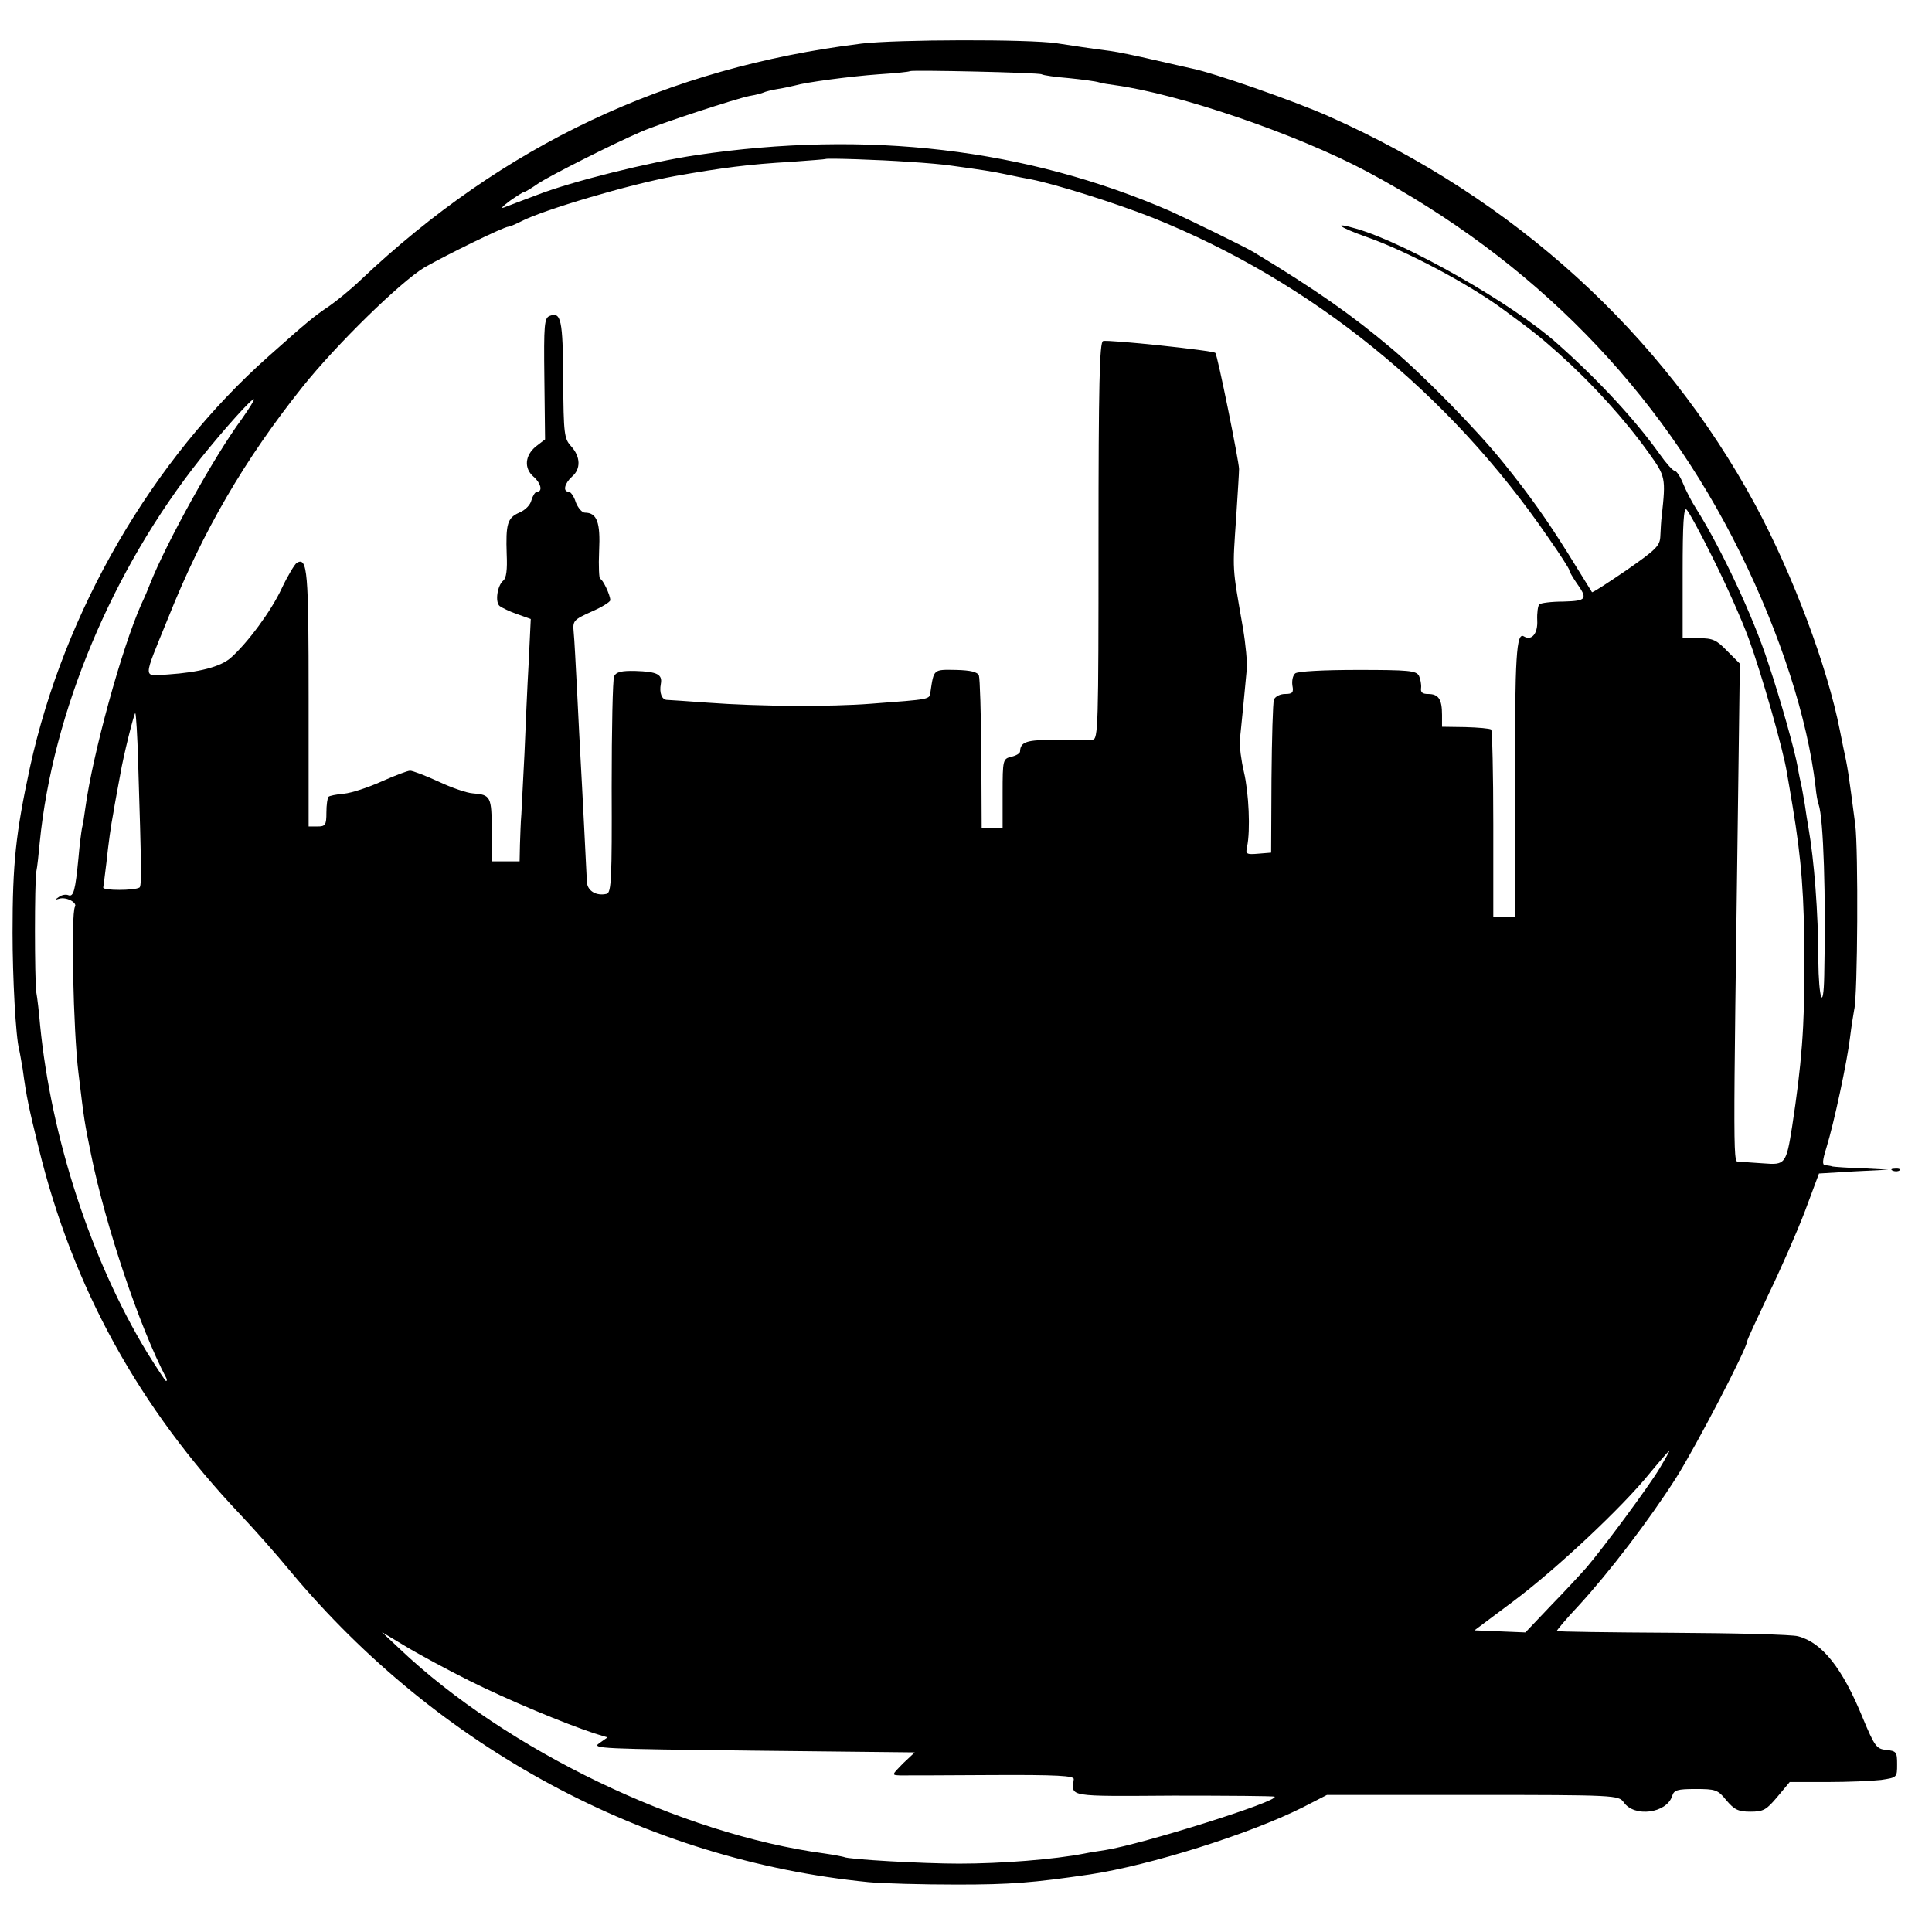 <?xml version="1.0" standalone="no"?>
<!DOCTYPE svg PUBLIC "-//W3C//DTD SVG 20010904//EN"
 "http://www.w3.org/TR/2001/REC-SVG-20010904/DTD/svg10.dtd">
<svg version="1.0" xmlns="http://www.w3.org/2000/svg"
 width="554pt" height="554pt" viewBox="0 0 554 554"
 preserveAspectRatio="xMidYMid meet">
<g transform="translate(0,554) scale(0.1,-0.1)"
fill="#000000" stroke="none">
<path d="M2470 5415 c-558 -69 -1026 -290 -1436 -678 -28 -27 -69 -60 -89 -74
-46 -31 -64 -46 -174 -144 -335 -297 -587 -731 -685 -1179 -41 -190 -50 -276
-50 -475 0 -128 9 -298 19 -335 2 -8 6 -33 10 -55 11 -82 18 -113 46 -227 98
-401 287 -744 580 -1053 36 -38 101 -111 142 -161 423 -507 1019 -828 1657
-891 41 -4 156 -7 255 -7 153 0 216 5 380 29 172 26 456 115 610 192 l70 36
418 0 c411 0 418 -1 433 -21 30 -44 123 -32 139 18 5 17 15 20 67 20 57 0 64
-2 88 -32 23 -27 34 -33 69 -33 38 0 46 5 78 43 l35 42 107 0 c60 0 129 3 155
6 46 7 46 7 46 45 0 35 -2 38 -31 41 -28 3 -33 9 -68 93 -58 142 -116 215
-185 233 -17 5 -179 9 -360 10 -181 1 -330 3 -332 5 -1 1 26 34 62 72 89 97
203 246 280 367 56 88 204 372 204 392 0 4 28 64 61 134 34 70 81 177 104 237
l41 110 100 6 99 5 -75 4 c-41 1 -79 4 -85 5 -5 2 -15 3 -22 4 -8 1 -7 14 4
49 22 71 60 249 68 317 4 33 10 69 12 80 10 38 12 460 3 530 -20 153 -21 161
-35 225 -3 14 -7 34 -9 45 -36 184 -135 447 -243 648 -266 491 -690 877 -1224
1114 -99 44 -331 125 -393 137 -12 3 -59 13 -106 24 -47 11 -104 23 -127 26
-24 3 -60 8 -80 11 -21 3 -54 8 -73 11 -81 12 -459 11 -560 -1z m517 -88 c5
-3 40 -8 78 -11 39 -4 77 -9 86 -12 10 -3 30 -6 45 -8 184 -25 521 -140 724
-248 476 -254 839 -624 1070 -1093 115 -233 193 -474 216 -670 2 -22 6 -45 9
-52 14 -40 21 -263 16 -490 -2 -107 -16 -69 -17 45 0 134 -12 286 -28 377 -3
17 -8 48 -11 70 -4 22 -8 47 -10 55 -2 8 -7 31 -10 50 -8 46 -49 193 -85 300
-42 130 -134 327 -206 441 -13 20 -30 53 -38 73 -8 20 -19 36 -24 36 -5 0 -24
21 -43 48 -70 98 -175 212 -296 319 -126 112 -429 285 -573 327 -72 21 -52 5
30 -24 114 -40 291 -134 390 -207 86 -63 105 -78 160 -127 99 -89 190 -190
258 -285 48 -67 49 -71 37 -181 -2 -14 -3 -39 -4 -57 -1 -28 -11 -38 -97 -98
-53 -36 -97 -65 -99 -63 -1 2 -33 53 -70 113 -59 94 -108 164 -184 258 -73 91
-225 247 -321 328 -114 96 -215 167 -395 276 -25 15 -187 94 -240 118 -413
179 -868 233 -1360 160 -133 -20 -355 -75 -455 -114 -41 -15 -84 -32 -95 -36
-11 -4 -3 4 17 19 20 14 39 26 42 26 3 0 21 11 41 25 34 22 209 111 295 148
53 23 273 95 310 102 19 3 36 8 40 10 4 2 22 7 41 10 19 3 41 8 49 10 30 9
157 26 240 32 47 3 87 7 89 9 5 4 370 -4 378 -9z m-382 -251 c50 -3 105 -8
123 -11 88 -12 120 -17 157 -25 22 -5 54 -11 70 -14 68 -13 241 -67 352 -111
453 -182 848 -501 1133 -917 33 -47 60 -89 60 -93 0 -4 9 -19 19 -34 35 -49
32 -54 -36 -56 -34 0 -65 -4 -69 -8 -4 -4 -7 -24 -6 -46 2 -38 -16 -59 -38
-46 -22 14 -26 -56 -26 -417 l1 -388 -32 0 -31 0 0 266 c0 146 -3 268 -6 272
-4 3 -37 6 -74 7 l-67 1 0 34 c0 45 -10 60 -40 60 -17 0 -22 5 -20 18 1 9 -2
25 -6 34 -8 15 -29 17 -176 17 -98 0 -172 -4 -179 -10 -7 -6 -10 -21 -8 -35 4
-20 0 -24 -21 -24 -14 0 -28 -7 -32 -16 -3 -9 -6 -111 -7 -228 l-1 -211 -37
-3 c-34 -3 -37 -1 -32 20 10 47 5 155 -9 214 -8 34 -13 75 -12 90 2 16 6 61
10 99 4 39 8 86 10 105 2 19 -3 73 -11 120 -31 179 -30 159 -19 320 4 63 8
124 8 135 0 21 -62 328 -68 333 -6 7 -310 39 -322 34 -10 -3 -13 -127 -13
-573 0 -535 -1 -569 -17 -570 -10 -1 -57 -1 -105 -1 -84 1 -102 -5 -103 -33 0
-5 -11 -12 -25 -15 -24 -6 -25 -8 -25 -105 l0 -100 -30 0 -30 0 -1 211 c-1
117 -4 219 -7 227 -4 10 -23 15 -66 16 -65 1 -63 3 -73 -64 -3 -21 2 -20 -171
-33 -115 -9 -319 -8 -467 3 -58 4 -110 8 -117 8 -15 0 -23 20 -18 46 5 27 -10
35 -73 37 -40 1 -55 -3 -61 -15 -4 -9 -7 -152 -7 -318 1 -261 -1 -302 -14
-306 -30 -7 -55 8 -57 33 -1 14 -4 86 -8 160 -4 74 -8 160 -10 190 -2 30 -6
118 -10 195 -4 77 -8 155 -10 173 -3 32 0 35 51 58 30 13 54 28 54 33 0 15
-22 61 -29 61 -3 0 -5 36 -3 80 4 82 -6 110 -41 110 -8 0 -20 14 -26 30 -5 17
-15 30 -20 30 -18 0 -12 24 9 43 26 22 25 57 -2 87 -20 22 -22 33 -23 192 -1
171 -6 195 -39 182 -15 -6 -17 -24 -15 -180 l2 -174 -26 -20 c-32 -26 -35 -63
-7 -87 21 -18 27 -43 10 -43 -5 0 -12 -11 -16 -24 -3 -14 -18 -29 -35 -36 -34
-15 -39 -32 -36 -120 2 -43 -1 -68 -10 -75 -17 -14 -24 -62 -10 -73 7 -5 29
-16 50 -23 l39 -14 -6 -125 c-4 -69 -9 -186 -12 -260 -4 -74 -8 -153 -9 -175
-2 -22 -3 -61 -4 -87 l-1 -48 -40 0 -40 0 0 89 c0 97 -3 102 -54 106 -17 1
-61 16 -99 34 -37 17 -74 31 -81 31 -7 0 -44 -14 -82 -31 -38 -17 -86 -33
-108 -35 -22 -2 -42 -6 -44 -9 -3 -3 -6 -23 -6 -45 0 -36 -3 -40 -26 -40 l-25
0 0 366 c0 366 -3 408 -34 390 -6 -4 -26 -37 -43 -73 -30 -65 -99 -158 -147
-200 -29 -25 -90 -41 -179 -47 -74 -4 -74 -21 1 164 99 248 219 453 384 660
100 125 282 302 350 343 63 36 228 117 241 117 4 0 20 7 36 15 63 33 313 107
441 130 136 24 212 34 335 41 52 4 96 7 97 8 3 3 154 -2 238 -8z m-1912 -738
c-78 -105 -217 -356 -263 -473 -4 -11 -15 -37 -25 -58 -57 -129 -139 -429
-160 -582 -3 -22 -7 -49 -10 -60 -2 -11 -7 -49 -10 -85 -9 -93 -14 -113 -29
-107 -7 3 -19 1 -27 -5 -12 -8 -12 -9 1 -5 20 6 52 -11 45 -23 -12 -20 -5
-357 10 -477 17 -141 17 -139 36 -233 41 -203 139 -496 216 -642 2 -5 2 -8 -1
-8 -2 0 -27 38 -55 83 -161 266 -274 614 -306 937 -3 36 -8 79 -11 95 -5 40
-5 314 0 345 3 14 7 52 10 85 37 373 208 782 461 1100 68 85 149 175 153 170
2 -2 -14 -27 -35 -57z m4220 -401 c36 -72 82 -175 101 -227 37 -101 100 -321
110 -386 4 -22 11 -64 16 -94 26 -156 34 -260 34 -450 1 -184 -8 -293 -35
-470 -17 -108 -20 -111 -82 -106 -29 2 -60 4 -69 5 -19 1 -19 -64 -3 1122 l4
306 -36 36 c-31 32 -41 37 -82 37 l-46 0 0 189 c0 139 3 187 11 180 6 -5 41
-69 77 -142z m-4517 -579 c10 -314 10 -359 4 -363 -15 -9 -105 -9 -104 0 1 6
5 37 9 70 6 57 13 108 20 144 2 15 18 100 20 111 8 49 40 178 43 175 2 -2 6
-64 8 -137z m4362 -2030 c-32 -53 -161 -227 -208 -282 -14 -16 -59 -65 -101
-108 l-75 -79 -73 3 -73 3 111 83 c123 92 313 270 392 368 29 35 54 64 56 64
1 0 -12 -24 -29 -52z m-3413 -607 c112 -56 271 -122 358 -151 l39 -12 -24 -17
c-22 -15 7 -16 441 -21 l464 -5 -34 -32 c-32 -33 -33 -33 -8 -34 13 0 131 0
262 1 189 1 238 -2 236 -12 -6 -51 -22 -49 287 -47 157 0 287 -1 289 -3 13
-13 -379 -136 -485 -153 -19 -3 -46 -7 -60 -10 -87 -17 -238 -29 -360 -29
-103 0 -319 12 -330 19 -3 1 -27 6 -55 10 -411 55 -912 296 -1219 587 l-51 48
65 -39 c36 -22 119 -67 185 -100z"/>
<path d="M5428 2183 c7 -3 16 -2 19 1 4 3 -2 6 -13 5 -11 0 -14 -3 -6 -6z"/>
</g>
</svg>
